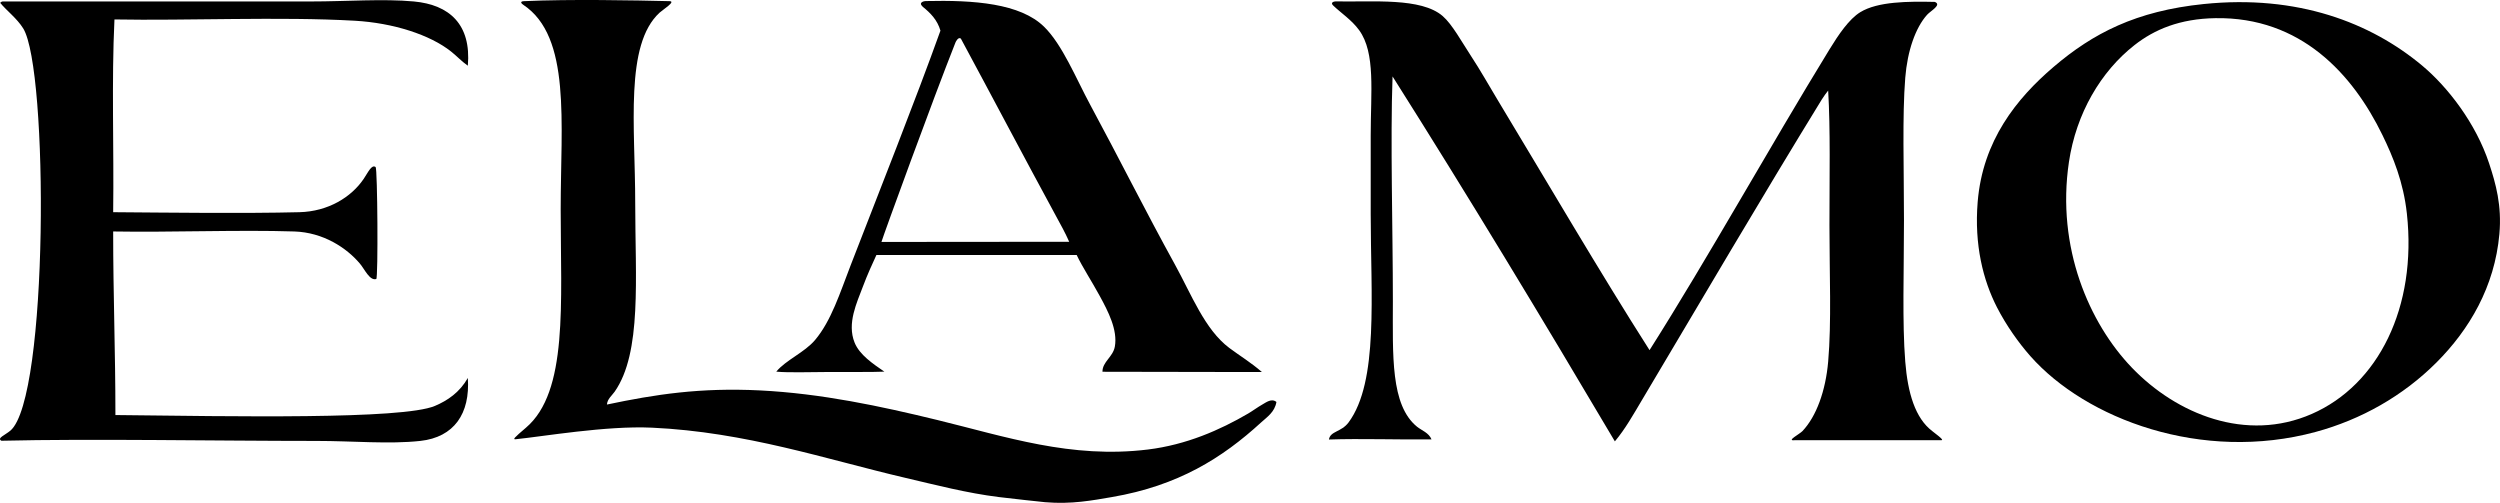<?xml version="1.0" encoding="UTF-8"?> <svg xmlns="http://www.w3.org/2000/svg" id="Warstwa_1" width="495.18px" height="99.601px" version="1.1" viewBox="0 0 495.18 99.601" xml:space="preserve"> <g clip-rule="evenodd" fill-rule="evenodd"> <path d="m92.666 13.014c-1.188-0.82-2.146-1.872-3.31-2.799-4.193-3.342-11.488-5.676-19.089-6.109-14.753-0.839-33.4 0.017-47.595-0.254-0.593 12.218-0.086 25.536-0.255 38.178 10.431 0.076 25.877 0.282 36.905 0 5.676-0.146 10.258-2.962 12.727-6.618 0.873-1.293 1.554-2.893 2.354-2.326 0.374 0.265 0.521 22.055 0.127 22.175-1.304 0.398-2.264-1.885-3.245-3.05-2.632-3.124-7.257-6.177-12.98-6.363-10.859-0.354-24.519 0.198-35.888 0 0 12.811 0.445 23.55 0.445 36.361 23.076 0.254 56.805 0.914 63.27-1.803 2.524-1.061 4.942-2.715 6.533-5.542 0.485 7.063-2.722 11.739-9.418 12.471-6.183 0.676-13.294 0-20.616 0-19.849 0-44.497-0.462-62.356-0.036-0.934-0.523 0.721-1.103 1.781-2 7.586-6.421 7.544-71.6 2.545-79.665-1.245-2.009-3.315-3.534-4.581-5.09 0.206-0.048 0.254-0.255 0.509-0.254h61.085c7.067 0 14.213-0.571 20.361 0 7.041 0.651 11.396 4.538 10.691 12.724z"></path> <path d="m132.63 0.232c1.305 0.033-1.316 1.664-1.977 2.268-6.947 6.36-4.836 22.559-4.836 37.669 0 14.916 1.351 29.658-4.072 37.415-0.523 0.749-1.459 1.457-1.527 2.545 9.559-2.013 18.479-3.388 30.288-2.8 12.182 0.607 23.92 3.125 35.124 5.854 13.526 3.295 26.528 7.721 41.741 5.854 7.598-0.932 14.275-3.861 19.853-7.126 0.896-0.525 1.871-1.257 2.8-1.782 0.763-0.431 1.859-1.297 2.8-0.509-0.34 2.021-1.875 2.992-3.055 4.072-7.674 7.026-16.417 12.52-29.524 14.762-3.857 0.66-8.033 1.463-13.234 1.018-0.702-0.06-6.885-0.735-9.163-1.018-6.335-0.788-12.424-2.378-18.58-3.818-15.692-3.669-31.43-9.056-50.141-9.926-9.056-0.421-21.594 1.752-26.979 2.291-0.637 0.063-0.339-0.269 2.036-2.291 8.367-7.122 6.872-24.56 6.872-43.268 0-17.201 2.097-34.142-7.381-40.469-0.879-0.586-0.227-0.741 0.104-0.741 9.079-0.423 21.975-0.17 28.851 0z"></path> <path d="m249.94 73.679h-7.804c-7.781 0-15.988-0.043-23.769-0.043-0.021-1.981 2.079-2.911 2.451-4.982 0.593-3.292-1.342-7.005-2.969-9.992-1.646-3.025-3.492-5.823-4.588-8.152h-39.671c-0.72 1.585-1.758 3.787-2.699 6.311-1.159 3.112-3.166 7.221-1.619 11.044 0.977 2.413 3.609 4.174 5.893 5.748-1.194 0.066-3.481 0.066-5.197 0.066h-5.646c-3.636 0-7.98 0.175-10.567-0.066 1.888-2.296 5.613-3.804 7.691-6.274 3.209-3.814 4.936-9.345 7.017-14.726 5.666-14.646 12.935-32.934 17.812-46.543-0.611-2.122-1.985-3.5-3.508-4.733-0.967-0.899 0.316-1.128 0.587-1.127 9.608-0.223 18.694 0.456 23.432 5.071 3.642 3.549 6.35 10.285 9.176 15.515 5.641 10.438 10.871 20.931 16.732 31.555 3.288 5.96 5.928 12.918 10.794 16.566 1.996 1.496 4.318 2.899 6.452 4.762zm-60.697-65.242c-4.429 11.173-14.182 37.915-14.654 39.485 12.234 0 24.955-0.034 37.188-0.034-0.81-1.841-1.737-3.483-2.563-5.003-6.367-11.714-12.64-23.644-18.891-35.236-0.49-0.398-0.976 0.527-1.08 0.788z"></path> <path d="m436.52 0.797c18.533-1.898 33.053 3.669 43.268 12.217 5.092 4.261 10.625 11.441 13.234 19.344 1.336 4.043 2.541 8.34 2.037 13.999-0.934 10.461-5.975 18.956-12.473 25.452-6.602 6.603-14.908 11.306-23.924 13.744-22.564 6.104-45.506-2.577-56.504-15.017-2.305-2.608-4.783-6.088-6.617-9.672-2.732-5.338-4.516-12.34-3.818-20.87 0.994-12.162 7.715-20.489 15.018-26.725 7.818-6.675 16.336-11.095 29.779-12.472zm-13.744 8.144c-6.645 5.21-11.545 13.497-12.98 23.162-2.518 16.946 4.035 31.943 12.471 40.723 8.855 9.218 22.643 14.849 35.633 9.163 13.172-5.766 20.875-21.125 18.834-39.705-0.686-6.238-2.713-11.16-4.836-15.526-5.891-12.113-16.191-23.433-33.088-23.161-7.044 0.113-12.063 2.23-16.034 5.344z"></path> <path d="m326.73 69.352c11.602-18.305 23.602-39.93 35.633-59.558 1.824-2.978 3.887-6.015 6.107-7.381 3.461-2.126 9.477-2.157 14.764-2.036 1.441 0.579-0.822 1.76-1.527 2.545-2.328 2.591-3.906 7.198-4.328 12.472-0.607 7.623-0.254 17.962-0.254 28.251 0 10.086-0.361 20.264 0.254 27.997 0.498 6.247 1.982 11.19 5.346 13.744 2.217 1.684 2.143 1.811 1.719 1.81-8.508-0.02-20.51-2e-3 -29.016 0-1.654 0.159 1.027-1.216 1.59-1.81 2.76-2.913 4.586-7.97 5.092-13.744 0.68-7.768 0.254-17.531 0.254-26.979 0-9.556 0.205-18.96-0.254-26.725-0.426 0.537-0.807 1.046-1.273 1.782-12.012 19.557-23.787 39.645-35.633 59.558-1.635 2.749-3.287 5.703-5.344 8.145-14.412-24.36-29.01-48.534-44.033-72.284-0.459 12.737 0.063 30.208 0.063 44.513 0 10.751-0.489 20.578 4.792 24.875 0.853 0.694 2.359 1.203 2.859 2.5-6.172 0.092-14.076-0.195-20.313 0.031 0.248-1.687 2.455-1.452 3.891-3.391 5.984-8.083 4.381-25.21 4.381-41.295v-15.526c0-8.651 0.99-16.36-2.291-20.871-1.467-2.016-3.623-3.428-5.09-4.835-0.754-0.661 0.164-0.864 0.418-0.863 7.42 0.146 16.943-0.794 21.215 2.899 1.887 1.629 3.828 5.194 5.6 7.89 1.889 2.871 3.588 5.908 5.092 8.399 9.94 16.477 20.466 34.495 30.286 49.887z"></path> </g> </svg> 